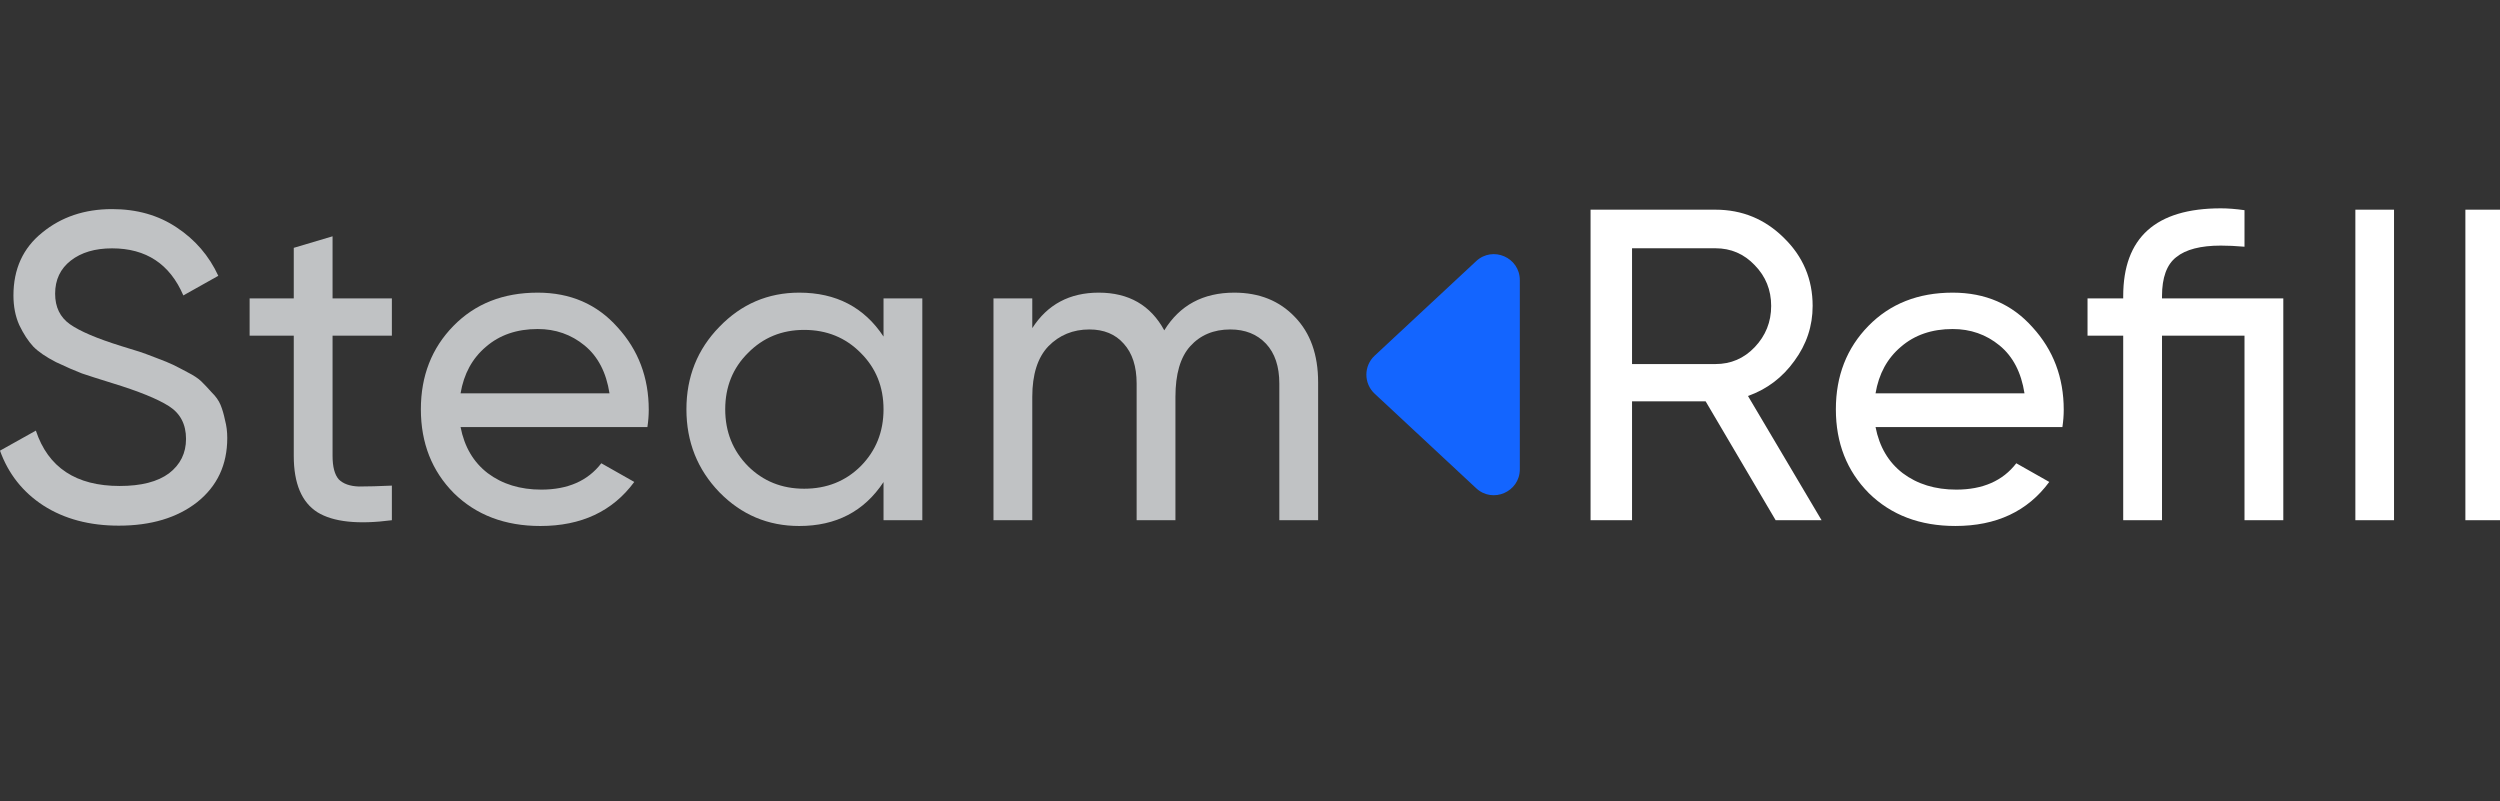<svg width="156" height="50" viewBox="0 0 156 50" fill="none" xmlns="http://www.w3.org/2000/svg">
<rect x="0" y="0" width="156" height="50" fill="#333333" stroke="none"/>
<g clip-path="url(#clip0_9527_3034)">
<path d="M77.02 18.261C78.578 18.261 79.84 18.768 80.804 19.783C81.769 20.78 82.251 22.136 82.251 23.853V32.462H79.83V23.936C79.83 22.865 79.552 22.035 78.996 21.444C78.439 20.854 77.697 20.558 76.769 20.558C75.731 20.558 74.896 20.909 74.265 21.61C73.653 22.293 73.347 23.345 73.347 24.766V32.462H70.926V23.936C70.926 22.865 70.657 22.035 70.119 21.444C69.6 20.854 68.885 20.558 67.976 20.558C66.956 20.558 66.103 20.909 65.416 21.61C64.748 22.312 64.414 23.364 64.414 24.766V32.462H61.993V18.621H64.414V20.475C65.361 18.999 66.743 18.261 68.561 18.261C70.434 18.261 71.798 19.045 72.651 20.614C73.616 19.045 75.072 18.261 77.02 18.261Z" fill="#C0C2C4"/>
<path d="M55.132 18.621H57.553V32.462H55.132V30.081C53.926 31.908 52.173 32.822 49.873 32.822C47.925 32.822 46.264 32.12 44.892 30.718C43.519 29.297 42.833 27.571 42.833 25.541C42.833 23.511 43.519 21.795 44.892 20.392C46.264 18.971 47.925 18.261 49.873 18.261C52.173 18.261 53.926 19.174 55.132 21.001V18.621ZM50.179 30.496C51.589 30.496 52.767 30.026 53.713 29.084C54.659 28.125 55.132 26.944 55.132 25.541C55.132 24.139 54.659 22.967 53.713 22.026C52.767 21.066 51.589 20.586 50.179 20.586C48.787 20.586 47.619 21.066 46.673 22.026C45.727 22.967 45.254 24.139 45.254 25.541C45.254 26.944 45.727 28.125 46.673 29.084C47.619 30.026 48.787 30.496 50.179 30.496Z" fill="#C0C2C4"/>
<path fill-rule="evenodd" clip-rule="evenodd" d="M33.553 18.261C35.593 18.261 37.254 18.981 38.534 20.42C39.833 21.841 40.482 23.557 40.482 25.569C40.482 25.919 40.454 26.279 40.398 26.648H28.739C28.98 27.885 29.546 28.845 30.436 29.527C31.345 30.21 32.458 30.552 33.776 30.552C35.432 30.552 36.681 30.004 37.522 28.908L39.579 30.073C38.229 31.905 36.276 32.822 33.72 32.822C31.512 32.822 29.713 32.139 28.322 30.773C26.949 29.389 26.262 27.645 26.262 25.541C26.262 23.456 26.939 21.721 28.294 20.337C29.648 18.953 31.401 18.261 33.553 18.261ZM33.553 20.531C32.254 20.531 31.178 20.9 30.325 21.638C29.472 22.358 28.943 23.327 28.739 24.545H38.033C37.829 23.234 37.309 22.238 36.475 21.555C35.64 20.872 34.666 20.531 33.553 20.531Z" fill="#C0C2C4"/>
<path d="M24.453 20.946H20.752V28.448C20.752 29.131 20.881 29.62 21.141 29.915C21.419 30.192 21.837 30.339 22.393 30.358C22.95 30.358 23.636 30.339 24.453 30.302V32.462C22.338 32.738 20.789 32.572 19.805 31.963C18.822 31.336 18.331 30.164 18.331 28.448V20.946H15.576V18.621H18.331V15.465L20.752 14.745V18.621H24.453V20.946Z" fill="#C0C2C4"/>
<path d="M7.412 32.801C5.585 32.801 4.019 32.384 2.713 31.549C1.427 30.715 0.522 29.572 0 28.121L2.238 26.87C3.002 29.173 4.746 30.325 7.468 30.325C8.811 30.325 9.836 30.062 10.545 29.536C11.254 28.992 11.608 28.275 11.608 27.387C11.608 26.48 11.254 25.799 10.545 25.346C9.836 24.893 8.652 24.412 6.993 23.904C6.172 23.65 5.548 23.451 5.119 23.305C4.69 23.142 4.149 22.907 3.496 22.598C2.862 22.272 2.387 21.945 2.07 21.619C1.753 21.274 1.464 20.83 1.203 20.285C0.96 19.741 0.839 19.125 0.839 18.435C0.839 16.785 1.436 15.479 2.629 14.518C3.823 13.538 5.277 13.048 6.993 13.048C8.54 13.048 9.883 13.429 11.021 14.191C12.177 14.953 13.044 15.96 13.622 17.211L11.44 18.435C10.601 16.477 9.119 15.497 6.993 15.497C5.93 15.497 5.072 15.751 4.419 16.259C3.767 16.767 3.44 17.456 3.44 18.327C3.44 19.161 3.748 19.796 4.363 20.231C4.979 20.666 6.042 21.12 7.552 21.591C8.093 21.755 8.475 21.873 8.699 21.945C8.923 22.018 9.268 22.145 9.734 22.326C10.219 22.507 10.573 22.652 10.797 22.761C11.021 22.87 11.319 23.024 11.692 23.224C12.084 23.423 12.373 23.614 12.559 23.795C12.745 23.977 12.96 24.203 13.202 24.475C13.463 24.729 13.65 24.992 13.762 25.264C13.874 25.537 13.967 25.854 14.041 26.217C14.135 26.561 14.181 26.933 14.181 27.332C14.181 29.001 13.557 30.334 12.307 31.332C11.058 32.311 9.426 32.801 7.412 32.801Z" fill="#C0C2C4"/>
<path d="M85.778 22.194C85.09 22.835 85.09 23.925 85.778 24.566L92.112 30.465C93.148 31.43 94.837 30.695 94.837 29.279L94.837 17.482C94.837 16.065 93.148 15.33 92.112 16.296L85.778 22.194Z" fill="#1365FF"/>
<path d="M153.84 32.461V13.084H156.251V32.461H153.84Z" fill="white"/>
<path d="M146.975 32.461V13.084H149.387V32.461H146.975Z" fill="white"/>
<path d="M138.582 13C139.011 13 139.503 13.038 140.057 13.115V15.395C139.51 15.348 139.018 15.325 138.582 15.325C137.32 15.325 136.393 15.565 135.799 16.045C135.206 16.506 134.909 17.318 134.909 18.481V18.621H142.478V32.462H140.057V20.946H134.909V32.462H132.488V20.946H130.262V18.621H132.488V18.481C132.488 14.827 134.519 13 138.582 13Z" fill="white"/>
<path fill-rule="evenodd" clip-rule="evenodd" d="M121.848 18.261C123.889 18.261 125.549 18.98 126.829 20.42C128.128 21.841 128.777 23.557 128.777 25.569C128.777 25.919 128.749 26.279 128.694 26.648H117.034C117.275 27.885 117.841 28.844 118.732 29.527C119.641 30.21 120.754 30.552 122.071 30.552C123.727 30.552 124.976 30.003 125.817 28.908L127.874 30.073C126.524 31.905 124.571 32.821 122.015 32.821C119.808 32.821 118.008 32.139 116.617 30.773C115.244 29.389 114.558 27.645 114.558 25.541C114.558 23.456 115.235 21.721 116.589 20.337C117.943 18.953 119.696 18.261 121.848 18.261ZM121.848 20.531C120.55 20.531 119.474 20.9 118.62 21.638C117.767 22.358 117.238 23.326 117.034 24.544H126.328C126.124 23.234 125.605 22.238 124.77 21.555C123.935 20.872 122.961 20.531 121.848 20.531Z" fill="white"/>
<path d="M110.8 32.461L106.431 25.042H101.839V32.461H99.251V13.084H107.043C108.713 13.084 110.141 13.674 111.328 14.855C112.516 16.018 113.109 17.43 113.109 19.09C113.109 20.345 112.729 21.489 111.968 22.523C111.226 23.556 110.262 24.285 109.074 24.71L113.666 32.461H110.8ZM101.839 15.492V22.717H107.043C108.008 22.717 108.824 22.366 109.492 21.665C110.178 20.945 110.521 20.087 110.521 19.09C110.521 18.094 110.178 17.245 109.492 16.544C108.824 15.842 108.008 15.492 107.043 15.492H101.839Z" fill="white"/>
</g>
<defs>
<clipPath id="clip0_9527_3034">
<rect width="156" height="50" fill="white"/>
</clipPath>
</defs>
</svg>
